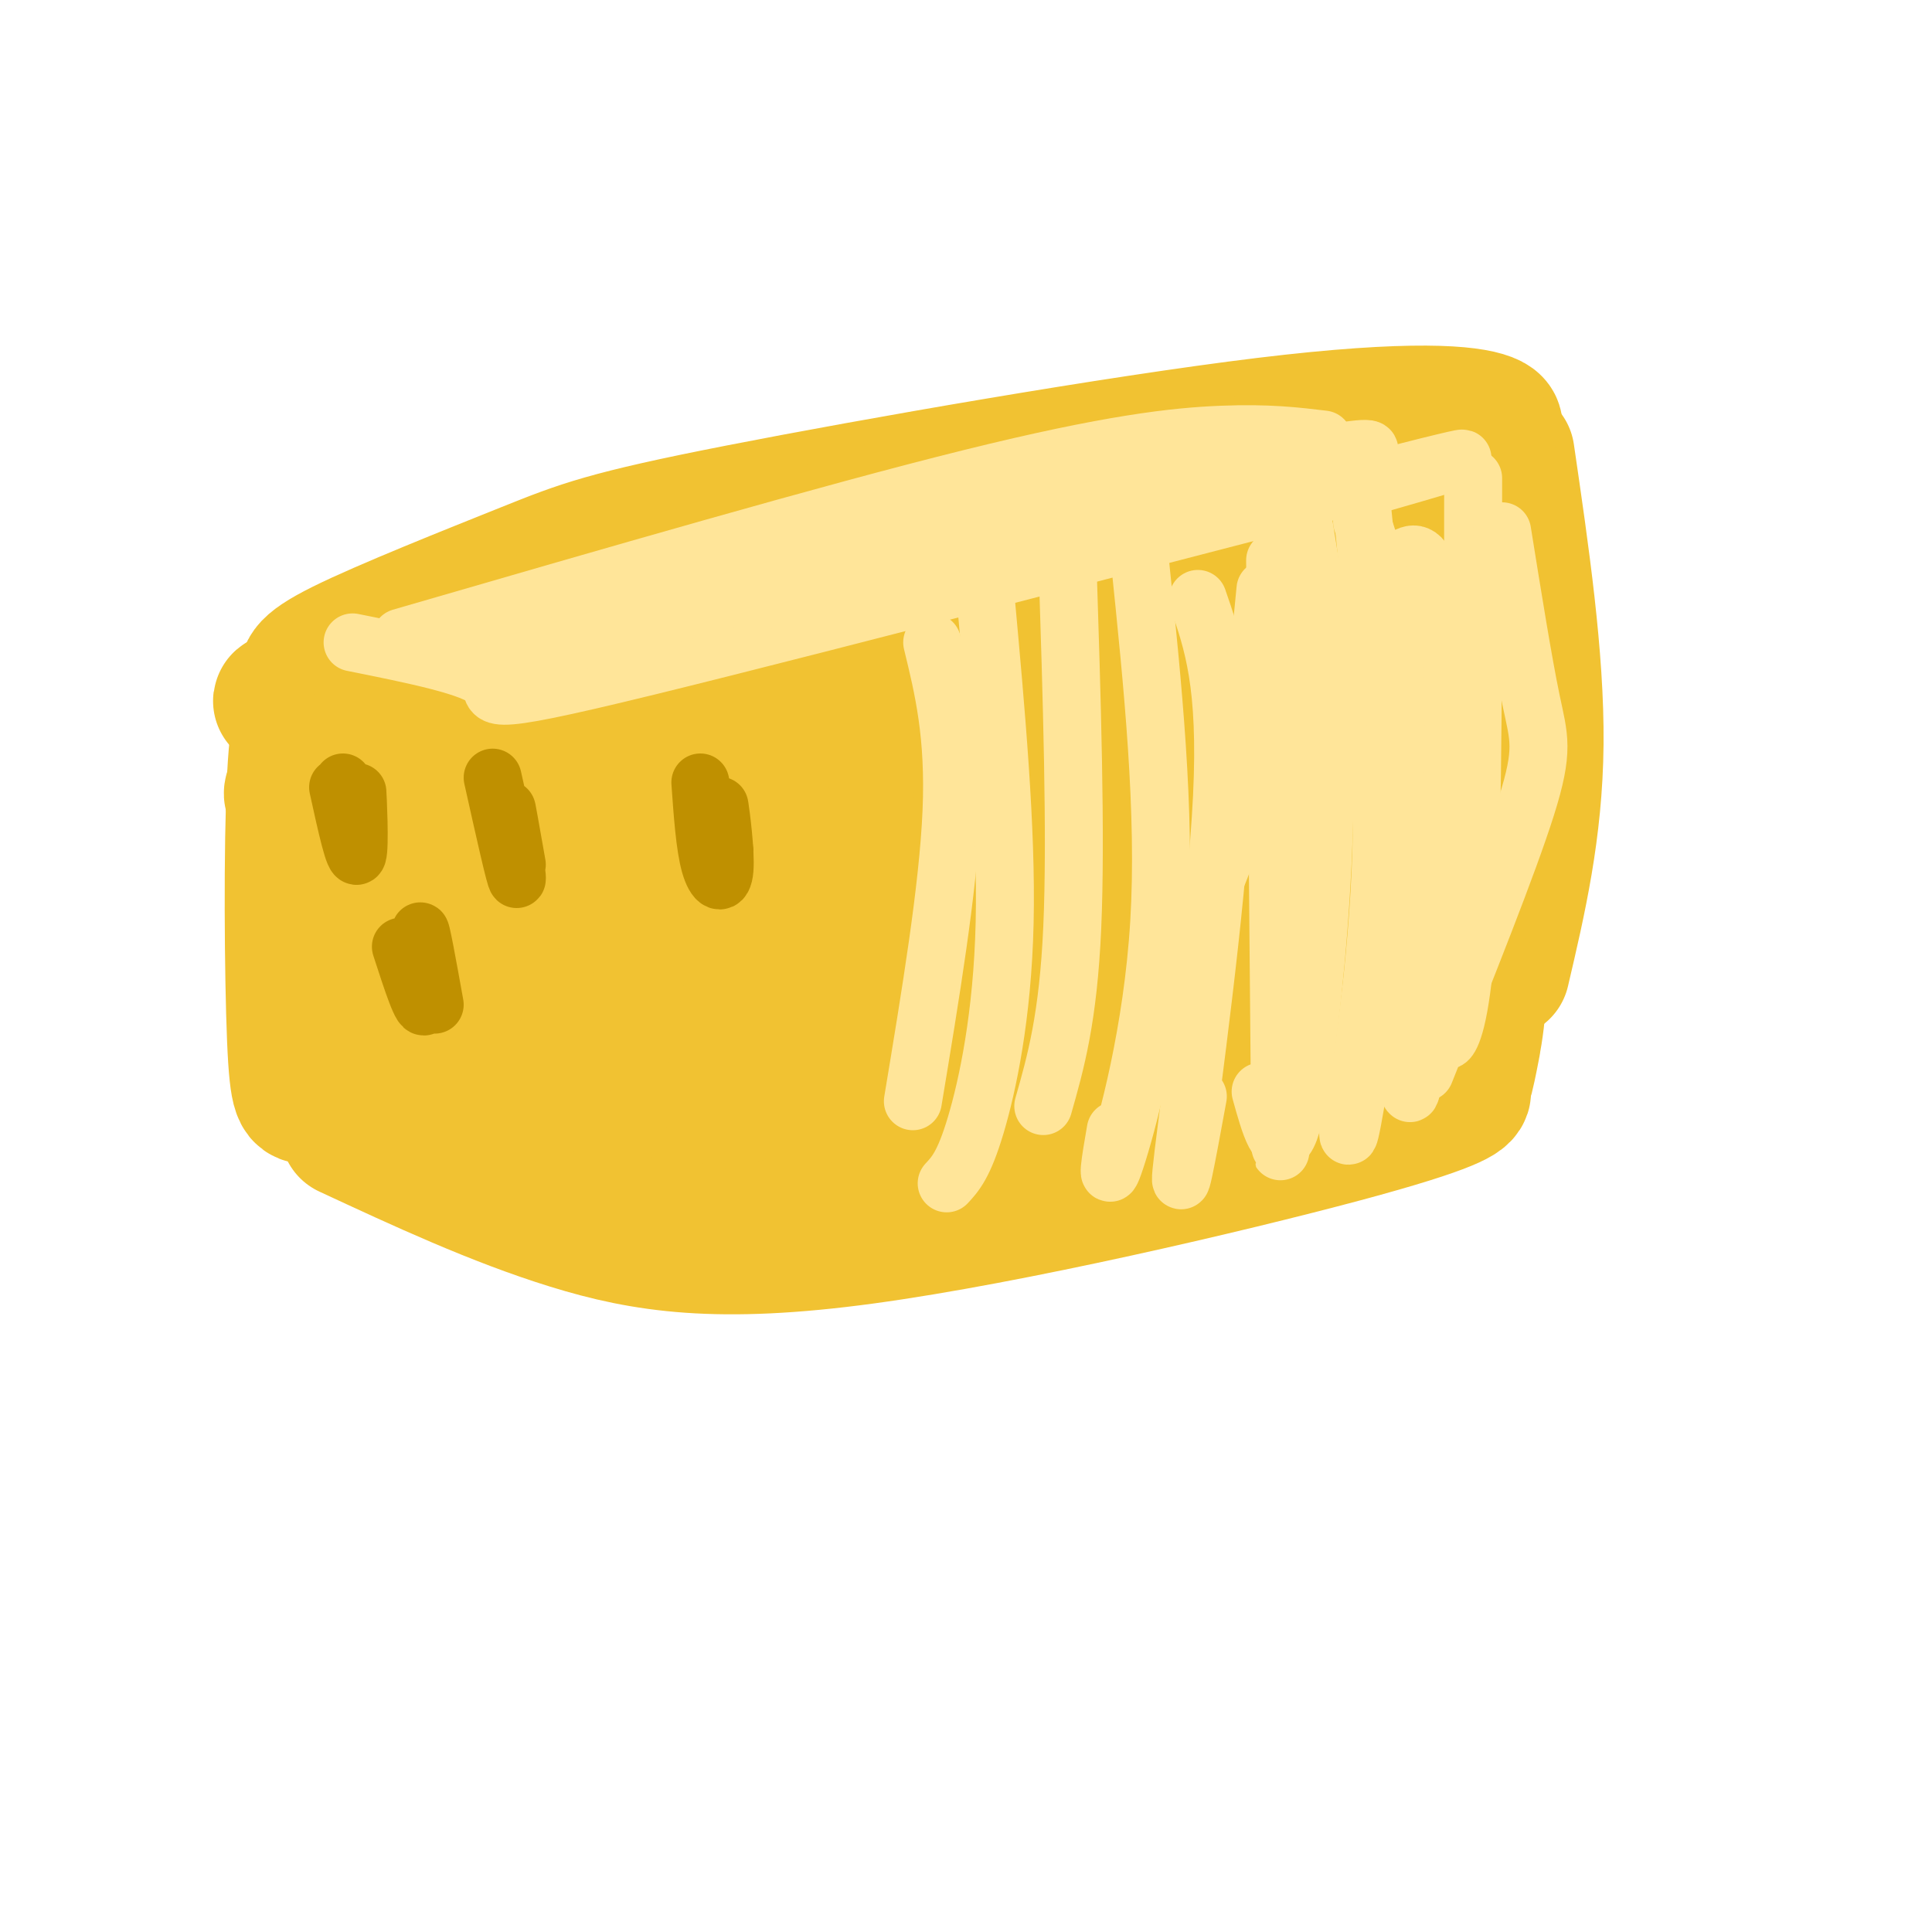 <svg viewBox='0 0 400 400' version='1.1' xmlns='http://www.w3.org/2000/svg' xmlns:xlink='http://www.w3.org/1999/xlink'><g fill='none' stroke='#f1c232' stroke-width='28' stroke-linecap='round' stroke-linejoin='round'><path d='M111,171c-2.800,9.911 -5.600,19.822 -7,30c-1.400,10.178 -1.400,20.622 0,27c1.400,6.378 4.200,8.689 7,11'/><path d='M113,240c15.107,3.036 30.214,6.071 42,8c11.786,1.929 20.250,2.750 38,0c17.750,-2.750 44.786,-9.071 55,-12c10.214,-2.929 3.607,-2.464 -3,-2'/><path d='M115,164c11.933,-3.378 23.867,-6.756 34,-9c10.133,-2.244 18.467,-3.356 35,-3c16.533,0.356 41.267,2.178 66,4'/><path d='M251,162c4.133,11.956 8.267,23.911 10,35c1.733,11.089 1.067,21.311 0,26c-1.067,4.689 -2.533,3.844 -4,3'/><path d='M145,171c-3.688,3.253 -7.377,6.507 -10,7c-2.623,0.493 -4.181,-1.774 -7,12c-2.819,13.774 -6.900,43.589 -7,36c-0.100,-7.589 3.781,-52.582 5,-53c1.219,-0.418 -0.223,43.738 1,57c1.223,13.262 5.112,-4.369 9,-22'/><path d='M136,208c3.048,-16.673 6.167,-47.356 6,-38c-0.167,9.356 -3.622,58.750 -1,57c2.622,-1.750 11.321,-54.643 14,-63c2.679,-8.357 -0.660,27.821 -4,64'/><path d='M151,228c2.592,-8.875 11.073,-63.063 12,-61c0.927,2.063 -5.700,60.378 -3,59c2.700,-1.378 14.727,-62.448 17,-67c2.273,-4.552 -5.208,47.414 -7,64c-1.792,16.586 2.104,-2.207 6,-21'/><path d='M176,202c3.798,-15.615 10.294,-44.151 10,-33c-0.294,11.151 -7.378,61.989 -6,60c1.378,-1.989 11.217,-56.805 13,-61c1.783,-4.195 -4.491,42.230 -5,54c-0.509,11.770 4.745,-11.115 10,-34'/><path d='M198,188c3.279,-13.632 6.476,-30.713 6,-19c-0.476,11.713 -4.625,52.219 -4,57c0.625,4.781 6.024,-26.164 10,-44c3.976,-17.836 6.530,-22.564 6,-11c-0.530,11.564 -4.143,39.421 -4,42c0.143,2.579 4.041,-20.120 7,-32c2.959,-11.880 4.980,-12.940 7,-14'/><path d='M226,167c1.610,-1.715 2.136,0.998 3,0c0.864,-0.998 2.068,-5.707 0,7c-2.068,12.707 -7.408,42.830 -5,39c2.408,-3.830 12.563,-41.614 15,-42c2.437,-0.386 -2.844,36.627 -3,42c-0.156,5.373 4.813,-20.893 7,-30c2.187,-9.107 1.594,-1.053 1,7'/><path d='M244,190c-1.000,8.022 -4.000,24.578 -5,27c-1.000,2.422 0.000,-9.289 1,-21'/><path d='M72,234c15.330,7.126 30.660,14.252 46,19c15.340,4.748 30.689,7.118 61,3c30.311,-4.118 75.584,-14.724 99,-21c23.416,-6.276 24.976,-8.222 25,-9c0.024,-0.778 -1.488,-0.389 -3,0'/><path d='M65,144c-1.637,1.417 -3.274,2.833 -4,17c-0.726,14.167 -0.542,41.083 0,54c0.542,12.917 1.440,11.833 3,12c1.560,0.167 3.780,1.583 6,3'/><path d='M64,141c-0.795,-1.369 -1.590,-2.737 7,-7c8.590,-4.263 26.564,-11.420 38,-16c11.436,-4.580 16.335,-6.584 44,-12c27.665,-5.416 78.096,-14.246 109,-18c30.904,-3.754 42.282,-2.434 46,-1c3.718,1.434 -0.223,2.981 -3,3c-2.777,0.019 -4.388,-1.491 -6,-3'/><path d='M312,94c3.083,21.083 6.167,42.167 6,60c-0.167,17.833 -3.583,32.417 -7,47'/><path d='M309,94c-16.556,0.326 -33.112,0.652 -52,2c-18.888,1.348 -40.109,3.716 -77,13c-36.891,9.284 -89.451,25.482 -110,32c-20.549,6.518 -9.085,3.355 -5,4c4.085,0.645 0.792,5.097 -1,8c-1.792,2.903 -2.083,4.258 2,2c4.083,-2.258 12.542,-8.129 21,-14'/><path d='M87,141c25.328,-10.422 78.147,-29.476 103,-38c24.853,-8.524 21.739,-6.518 24,-6c2.261,0.518 9.896,-0.451 17,0c7.104,0.451 13.679,2.321 7,4c-6.679,1.679 -26.610,3.168 -42,5c-15.390,1.832 -26.239,4.006 -52,15c-25.761,10.994 -66.436,30.806 -79,39c-12.564,8.194 2.982,4.770 15,2c12.018,-2.770 20.509,-4.885 29,-7'/><path d='M109,155c18.333,-6.778 49.667,-20.222 55,-23c5.333,-2.778 -15.333,5.111 -36,13'/><path d='M99,146c-6.343,20.825 -12.686,41.650 -15,53c-2.314,11.350 -0.600,13.226 1,13c1.600,-0.226 3.086,-2.554 4,-8c0.914,-5.446 1.258,-14.011 1,-25c-0.258,-10.989 -1.116,-24.403 -3,-19c-1.884,5.403 -4.794,29.624 -6,46c-1.206,16.376 -0.709,24.909 2,16c2.709,-8.909 7.631,-35.260 12,-51c4.369,-15.740 8.184,-20.870 12,-26'/><path d='M107,145c1.799,-4.784 0.297,-3.745 1,-3c0.703,0.745 3.611,1.196 1,15c-2.611,13.804 -10.739,40.963 -11,44c-0.261,3.037 7.347,-18.046 14,-31c6.653,-12.954 12.352,-17.778 17,-22c4.648,-4.222 8.246,-7.843 7,-5c-1.246,2.843 -7.335,12.150 -11,19c-3.665,6.850 -4.904,11.243 1,7c5.904,-4.243 18.952,-17.121 32,-30'/><path d='M158,139c13.812,-11.768 32.341,-26.190 26,-23c-6.341,3.190 -37.553,23.990 -31,25c6.553,1.010 50.870,-17.771 73,-26c22.130,-8.229 22.074,-5.908 32,-6c9.926,-0.092 29.836,-2.598 20,1c-9.836,3.598 -49.418,13.299 -89,23'/><path d='M189,133c-28.589,8.283 -55.562,17.490 -26,11c29.562,-6.490 115.659,-28.675 141,-37c25.341,-8.325 -10.074,-2.788 -34,5c-23.926,7.788 -36.365,17.828 -47,26c-10.635,8.172 -19.467,14.478 -16,14c3.467,-0.478 19.234,-7.739 35,-15'/><path d='M242,137c23.256,-11.209 63.894,-31.733 57,-24c-6.894,7.733 -61.322,43.722 -78,54c-16.678,10.278 4.394,-5.156 29,-20c24.606,-14.844 52.744,-29.098 51,-25c-1.744,4.098 -33.372,26.549 -65,49'/><path d='M236,171c-15.930,12.969 -23.257,20.890 -13,15c10.257,-5.890 38.096,-25.592 59,-39c20.904,-13.408 34.871,-20.522 28,-14c-6.871,6.522 -34.581,26.679 -57,45c-22.419,18.321 -39.548,34.806 -30,30c9.548,-4.806 45.774,-30.903 82,-57'/><path d='M305,151c-6.012,9.319 -62.042,61.116 -79,76c-16.958,14.884 5.156,-7.144 31,-27c25.844,-19.856 55.420,-37.538 46,-28c-9.420,9.538 -57.834,46.297 -74,59c-16.166,12.703 -0.083,1.352 16,-10'/><path d='M245,221c15.181,-10.317 45.134,-31.110 46,-28c0.866,3.110 -27.356,30.122 -28,32c-0.644,1.878 26.288,-21.379 33,-25c6.712,-3.621 -6.797,12.394 -11,18c-4.203,5.606 0.898,0.803 6,-4'/><path d='M291,214c4.167,-4.238 11.583,-12.833 14,-11c2.417,1.833 -0.167,14.095 -1,18c-0.833,3.905 0.083,-0.548 1,-5'/></g>
<g fill='none' stroke='#ffe599' stroke-width='12' stroke-linecap='round' stroke-linejoin='round'><path d='M73,133c12.667,2.542 25.333,5.083 28,8c2.667,2.917 -4.667,6.208 33,-3c37.667,-9.208 120.333,-30.917 152,-39c31.667,-8.083 12.333,-2.542 -7,3'/><path d='M83,132c44.511,-12.911 89.022,-25.822 118,-33c28.978,-7.178 42.422,-8.622 52,-9c9.578,-0.378 15.289,0.311 21,1'/><path d='M110,134c7.397,0.252 14.793,0.504 14,2c-0.793,1.496 -9.776,4.237 22,-4c31.776,-8.237 104.310,-27.453 128,-35c23.690,-7.547 -1.465,-3.425 -25,3c-23.535,6.425 -45.452,15.153 -63,20c-17.548,4.847 -30.728,5.813 -35,6c-4.272,0.187 0.364,-0.407 5,-1'/><path d='M156,125c28.289,-8.324 96.510,-28.633 78,-24c-18.510,4.633 -123.753,34.209 -130,36c-6.247,1.791 86.501,-24.203 122,-34c35.499,-9.797 13.750,-3.399 -8,3'/><path d='M218,106c-3.000,1.333 -6.500,3.167 -10,5'/><path d='M193,133c2.333,9.583 4.667,19.167 4,35c-0.667,15.833 -4.333,37.917 -8,60'/><path d='M204,123c2.222,24.311 4.444,48.622 4,68c-0.444,19.378 -3.556,33.822 -6,42c-2.444,8.178 -4.222,10.089 -6,12'/><path d='M221,116c0.917,28.583 1.833,57.167 1,76c-0.833,18.833 -3.417,27.917 -6,37'/><path d='M236,116c2.689,26.089 5.378,52.178 4,75c-1.378,22.822 -6.822,42.378 -9,49c-2.178,6.622 -1.089,0.311 0,-6'/><path d='M248,124c3.067,8.822 6.133,17.644 5,41c-1.133,23.356 -6.467,61.244 -8,74c-1.533,12.756 0.733,0.378 3,-12'/><path d='M264,116c0.417,47.500 0.833,95.000 1,113c0.167,18.000 0.083,6.500 0,-5'/><path d='M282,105c2.356,23.556 4.711,47.111 4,71c-0.711,23.889 -4.489,48.111 -6,56c-1.511,7.889 -0.756,-0.556 0,-9'/><path d='M290,116c2.024,-1.381 4.048,-2.762 6,3c1.952,5.762 3.833,18.667 3,40c-0.833,21.333 -4.381,51.095 -6,62c-1.619,10.905 -1.310,2.952 -1,-5'/><path d='M305,99c0.000,34.489 0.000,68.978 -1,89c-1.000,20.022 -3.000,25.578 -4,27c-1.000,1.422 -1.000,-1.289 -1,-4'/><path d='M311,110c2.178,13.556 4.356,27.111 6,35c1.644,7.889 2.756,10.111 -1,22c-3.756,11.889 -12.378,33.444 -21,55'/><path d='M282,108c3.500,10.667 7.000,21.333 7,40c0.000,18.667 -3.500,45.333 -7,72'/><path d='M270,109c1.661,10.125 3.321,20.250 4,34c0.679,13.750 0.375,31.125 -1,49c-1.375,17.875 -3.821,36.250 -6,42c-2.179,5.750 -4.089,-1.125 -6,-8'/><path d='M262,122c-1.500,15.667 -3.000,31.333 -5,42c-2.000,10.667 -4.500,16.333 -7,22'/></g>
<g fill='none' stroke='#bf9000' stroke-width='12' stroke-linecap='round' stroke-linejoin='round'><path d='M70,163c1.708,7.792 3.417,15.583 4,14c0.583,-1.583 0.042,-12.542 0,-13c-0.042,-0.458 0.417,9.583 0,11c-0.417,1.417 -1.708,-5.792 -3,-13'/><path d='M83,196c2.289,7.067 4.578,14.133 5,12c0.422,-2.133 -1.022,-13.467 -1,-15c0.022,-1.533 1.511,6.733 3,15'/><path d='M102,161c2.378,10.667 4.756,21.333 5,21c0.244,-0.333 -1.644,-11.667 -2,-14c-0.356,-2.333 0.822,4.333 2,11'/><path d='M145,162c0.470,6.631 0.940,13.262 2,17c1.060,3.738 2.708,4.583 3,1c0.292,-3.583 -0.774,-11.595 -1,-13c-0.226,-1.405 0.387,3.798 1,9'/></g>
</svg>